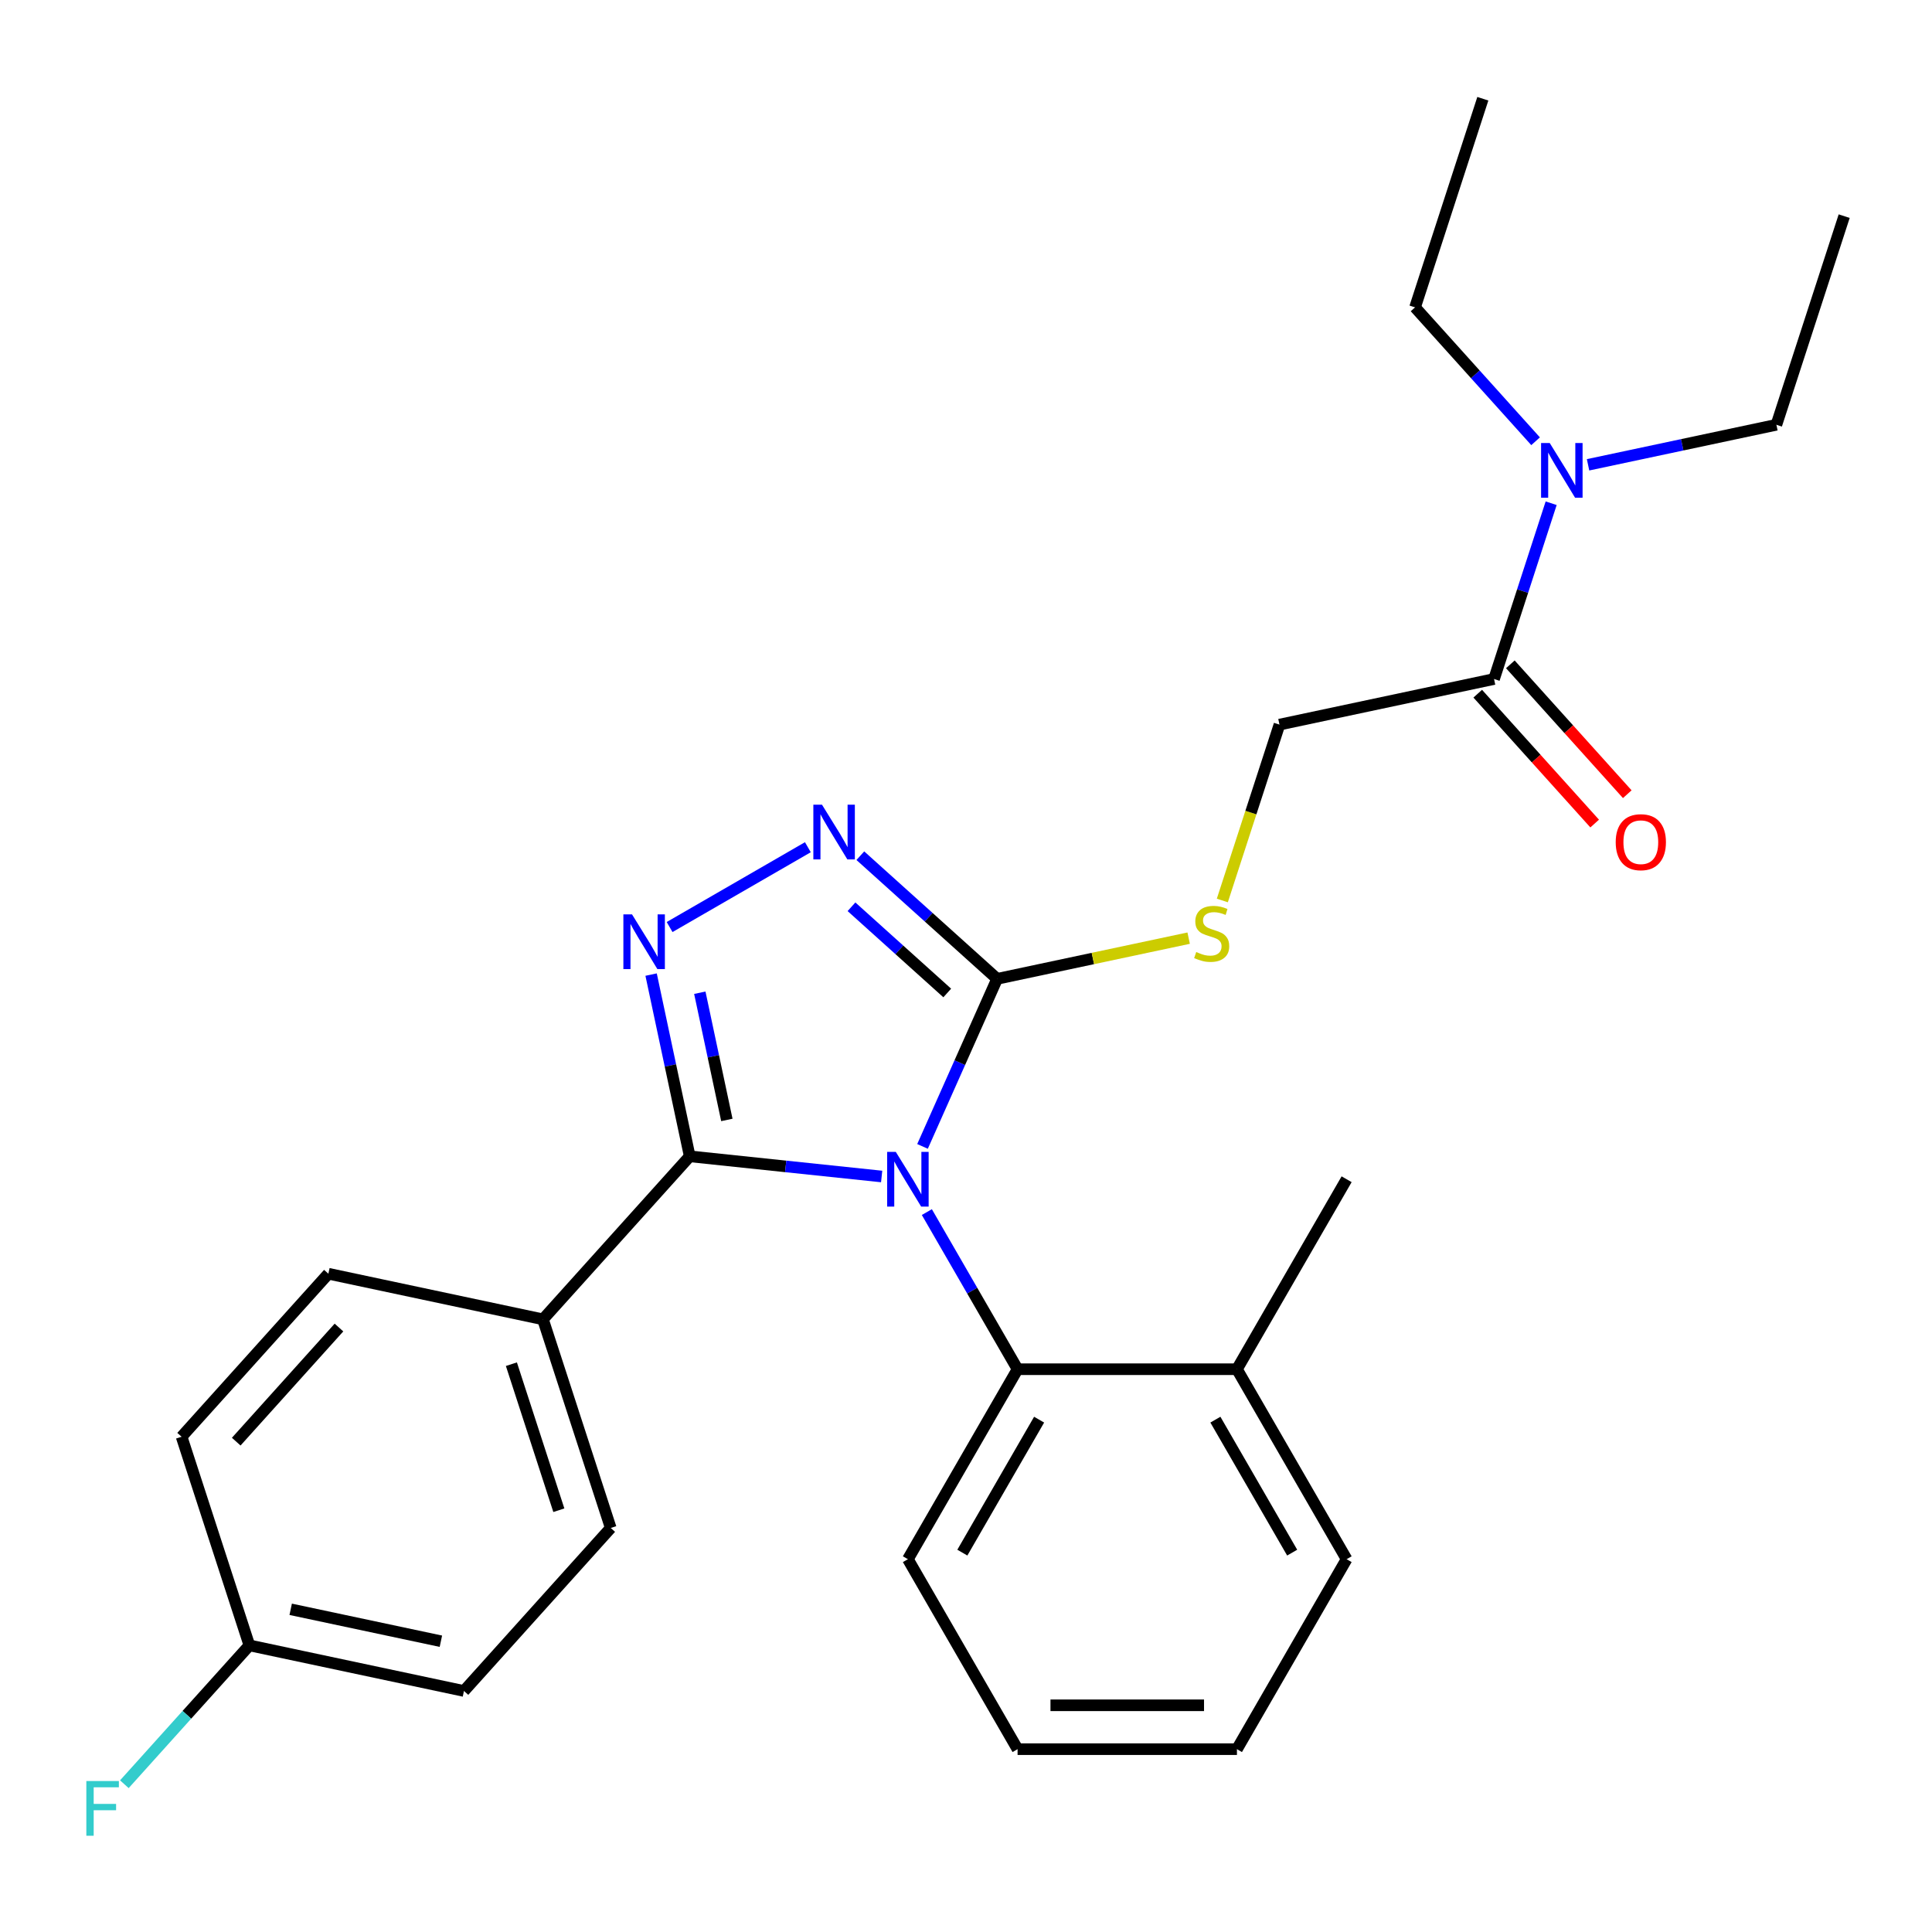 <?xml version='1.0' encoding='iso-8859-1'?>
<svg version='1.1' baseProfile='full'
              xmlns='http://www.w3.org/2000/svg'
                      xmlns:rdkit='http://www.rdkit.org/xml'
                      xmlns:xlink='http://www.w3.org/1999/xlink'
                  xml:space='preserve'
width='1000px' height='1000px' viewBox='0 0 1000 1000'>
<!-- END OF HEADER -->
<rect style='opacity:1.0;fill:#FFFFFF;stroke:none' width='1000' height='1000' x='0' y='0'> </rect>
<path class='bond-0' d='M 418.149,438.518 L 346.585,479.835' style='fill:none;fill-rule:evenodd;stroke:#0000FF;stroke-width:6px;stroke-linecap:butt;stroke-linejoin:miter;stroke-opacity:1' />
<path class='bond-1' d='M 445.307,442.904 L 480.706,474.778' style='fill:none;fill-rule:evenodd;stroke:#0000FF;stroke-width:6px;stroke-linecap:butt;stroke-linejoin:miter;stroke-opacity:1' />
<path class='bond-1' d='M 480.706,474.778 L 516.106,506.652' style='fill:none;fill-rule:evenodd;stroke:#000000;stroke-width:6px;stroke-linecap:butt;stroke-linejoin:miter;stroke-opacity:1' />
<path class='bond-1' d='M 440.732,469.342 L 465.511,491.654' style='fill:none;fill-rule:evenodd;stroke:#0000FF;stroke-width:6px;stroke-linecap:butt;stroke-linejoin:miter;stroke-opacity:1' />
<path class='bond-1' d='M 465.511,491.654 L 490.291,513.965' style='fill:none;fill-rule:evenodd;stroke:#000000;stroke-width:6px;stroke-linecap:butt;stroke-linejoin:miter;stroke-opacity:1' />
<path class='bond-2' d='M 337.011,504.447 L 347.008,551.478' style='fill:none;fill-rule:evenodd;stroke:#0000FF;stroke-width:6px;stroke-linecap:butt;stroke-linejoin:miter;stroke-opacity:1' />
<path class='bond-2' d='M 347.008,551.478 L 357.005,598.509' style='fill:none;fill-rule:evenodd;stroke:#000000;stroke-width:6px;stroke-linecap:butt;stroke-linejoin:miter;stroke-opacity:1' />
<path class='bond-2' d='M 362.222,513.835 L 369.22,546.757' style='fill:none;fill-rule:evenodd;stroke:#0000FF;stroke-width:6px;stroke-linecap:butt;stroke-linejoin:miter;stroke-opacity:1' />
<path class='bond-2' d='M 369.22,546.757 L 376.218,579.678' style='fill:none;fill-rule:evenodd;stroke:#000000;stroke-width:6px;stroke-linecap:butt;stroke-linejoin:miter;stroke-opacity:1' />
<path class='bond-3' d='M 357.005,598.509 L 281.031,682.887' style='fill:none;fill-rule:evenodd;stroke:#000000;stroke-width:6px;stroke-linecap:butt;stroke-linejoin:miter;stroke-opacity:1' />
<path class='bond-4' d='M 357.005,598.509 L 406.675,603.73' style='fill:none;fill-rule:evenodd;stroke:#000000;stroke-width:6px;stroke-linecap:butt;stroke-linejoin:miter;stroke-opacity:1' />
<path class='bond-4' d='M 406.675,603.73 L 456.346,608.95' style='fill:none;fill-rule:evenodd;stroke:#0000FF;stroke-width:6px;stroke-linecap:butt;stroke-linejoin:miter;stroke-opacity:1' />
<path class='bond-5' d='M 477.493,593.379 L 496.799,550.015' style='fill:none;fill-rule:evenodd;stroke:#0000FF;stroke-width:6px;stroke-linecap:butt;stroke-linejoin:miter;stroke-opacity:1' />
<path class='bond-5' d='M 496.799,550.015 L 516.106,506.652' style='fill:none;fill-rule:evenodd;stroke:#000000;stroke-width:6px;stroke-linecap:butt;stroke-linejoin:miter;stroke-opacity:1' />
<path class='bond-6' d='M 479.738,627.376 L 503.217,668.042' style='fill:none;fill-rule:evenodd;stroke:#0000FF;stroke-width:6px;stroke-linecap:butt;stroke-linejoin:miter;stroke-opacity:1' />
<path class='bond-6' d='M 503.217,668.042 L 526.695,708.707' style='fill:none;fill-rule:evenodd;stroke:#000000;stroke-width:6px;stroke-linecap:butt;stroke-linejoin:miter;stroke-opacity:1' />
<path class='bond-7' d='M 516.106,506.652 L 565.677,496.115' style='fill:none;fill-rule:evenodd;stroke:#000000;stroke-width:6px;stroke-linecap:butt;stroke-linejoin:miter;stroke-opacity:1' />
<path class='bond-7' d='M 565.677,496.115 L 615.248,485.579' style='fill:none;fill-rule:evenodd;stroke:#CCCC00;stroke-width:6px;stroke-linecap:butt;stroke-linejoin:miter;stroke-opacity:1' />
<path class='bond-8' d='M 802.876,260.469 L 788.094,305.962' style='fill:none;fill-rule:evenodd;stroke:#0000FF;stroke-width:6px;stroke-linecap:butt;stroke-linejoin:miter;stroke-opacity:1' />
<path class='bond-8' d='M 788.094,305.962 L 773.313,351.455' style='fill:none;fill-rule:evenodd;stroke:#000000;stroke-width:6px;stroke-linecap:butt;stroke-linejoin:miter;stroke-opacity:1' />
<path class='bond-9' d='M 821.977,240.584 L 870.718,230.224' style='fill:none;fill-rule:evenodd;stroke:#0000FF;stroke-width:6px;stroke-linecap:butt;stroke-linejoin:miter;stroke-opacity:1' />
<path class='bond-9' d='M 870.718,230.224 L 919.459,219.864' style='fill:none;fill-rule:evenodd;stroke:#000000;stroke-width:6px;stroke-linecap:butt;stroke-linejoin:miter;stroke-opacity:1' />
<path class='bond-10' d='M 794.82,228.39 L 763.623,193.741' style='fill:none;fill-rule:evenodd;stroke:#0000FF;stroke-width:6px;stroke-linecap:butt;stroke-linejoin:miter;stroke-opacity:1' />
<path class='bond-10' d='M 763.623,193.741 L 732.425,159.092' style='fill:none;fill-rule:evenodd;stroke:#000000;stroke-width:6px;stroke-linecap:butt;stroke-linejoin:miter;stroke-opacity:1' />
<path class='bond-11' d='M 632.676,466.087 L 647.464,420.574' style='fill:none;fill-rule:evenodd;stroke:#CCCC00;stroke-width:6px;stroke-linecap:butt;stroke-linejoin:miter;stroke-opacity:1' />
<path class='bond-11' d='M 647.464,420.574 L 662.252,375.061' style='fill:none;fill-rule:evenodd;stroke:#000000;stroke-width:6px;stroke-linecap:butt;stroke-linejoin:miter;stroke-opacity:1' />
<path class='bond-12' d='M 773.313,351.455 L 662.252,375.061' style='fill:none;fill-rule:evenodd;stroke:#000000;stroke-width:6px;stroke-linecap:butt;stroke-linejoin:miter;stroke-opacity:1' />
<path class='bond-13' d='M 764.875,359.052 L 795.137,392.662' style='fill:none;fill-rule:evenodd;stroke:#000000;stroke-width:6px;stroke-linecap:butt;stroke-linejoin:miter;stroke-opacity:1' />
<path class='bond-13' d='M 795.137,392.662 L 825.399,426.271' style='fill:none;fill-rule:evenodd;stroke:#FF0000;stroke-width:6px;stroke-linecap:butt;stroke-linejoin:miter;stroke-opacity:1' />
<path class='bond-13' d='M 781.75,343.857 L 812.013,377.467' style='fill:none;fill-rule:evenodd;stroke:#000000;stroke-width:6px;stroke-linecap:butt;stroke-linejoin:miter;stroke-opacity:1' />
<path class='bond-13' d='M 812.013,377.467 L 842.275,411.076' style='fill:none;fill-rule:evenodd;stroke:#FF0000;stroke-width:6px;stroke-linecap:butt;stroke-linejoin:miter;stroke-opacity:1' />
<path class='bond-14' d='M 526.695,905.367 L 640.237,905.367' style='fill:none;fill-rule:evenodd;stroke:#000000;stroke-width:6px;stroke-linecap:butt;stroke-linejoin:miter;stroke-opacity:1' />
<path class='bond-14' d='M 543.726,882.658 L 623.205,882.658' style='fill:none;fill-rule:evenodd;stroke:#000000;stroke-width:6px;stroke-linecap:butt;stroke-linejoin:miter;stroke-opacity:1' />
<path class='bond-15' d='M 526.695,905.367 L 469.924,807.037' style='fill:none;fill-rule:evenodd;stroke:#000000;stroke-width:6px;stroke-linecap:butt;stroke-linejoin:miter;stroke-opacity:1' />
<path class='bond-16' d='M 640.237,905.367 L 697.007,807.037' style='fill:none;fill-rule:evenodd;stroke:#000000;stroke-width:6px;stroke-linecap:butt;stroke-linejoin:miter;stroke-opacity:1' />
<path class='bond-17' d='M 240.143,875.249 L 129.083,851.642' style='fill:none;fill-rule:evenodd;stroke:#000000;stroke-width:6px;stroke-linecap:butt;stroke-linejoin:miter;stroke-opacity:1' />
<path class='bond-17' d='M 228.205,849.496 L 150.463,832.971' style='fill:none;fill-rule:evenodd;stroke:#000000;stroke-width:6px;stroke-linecap:butt;stroke-linejoin:miter;stroke-opacity:1' />
<path class='bond-18' d='M 240.143,875.249 L 316.117,790.871' style='fill:none;fill-rule:evenodd;stroke:#000000;stroke-width:6px;stroke-linecap:butt;stroke-linejoin:miter;stroke-opacity:1' />
<path class='bond-19' d='M 129.083,851.642 L 93.996,743.658' style='fill:none;fill-rule:evenodd;stroke:#000000;stroke-width:6px;stroke-linecap:butt;stroke-linejoin:miter;stroke-opacity:1' />
<path class='bond-20' d='M 129.083,851.642 L 96.725,887.579' style='fill:none;fill-rule:evenodd;stroke:#000000;stroke-width:6px;stroke-linecap:butt;stroke-linejoin:miter;stroke-opacity:1' />
<path class='bond-20' d='M 96.725,887.579 L 64.367,923.516' style='fill:none;fill-rule:evenodd;stroke:#33CCCC;stroke-width:6px;stroke-linecap:butt;stroke-linejoin:miter;stroke-opacity:1' />
<path class='bond-21' d='M 93.996,743.658 L 169.97,659.28' style='fill:none;fill-rule:evenodd;stroke:#000000;stroke-width:6px;stroke-linecap:butt;stroke-linejoin:miter;stroke-opacity:1' />
<path class='bond-21' d='M 122.268,746.196 L 175.45,687.132' style='fill:none;fill-rule:evenodd;stroke:#000000;stroke-width:6px;stroke-linecap:butt;stroke-linejoin:miter;stroke-opacity:1' />
<path class='bond-22' d='M 169.97,659.28 L 281.031,682.887' style='fill:none;fill-rule:evenodd;stroke:#000000;stroke-width:6px;stroke-linecap:butt;stroke-linejoin:miter;stroke-opacity:1' />
<path class='bond-23' d='M 281.031,682.887 L 316.117,790.871' style='fill:none;fill-rule:evenodd;stroke:#000000;stroke-width:6px;stroke-linecap:butt;stroke-linejoin:miter;stroke-opacity:1' />
<path class='bond-23' d='M 264.697,706.102 L 289.257,781.691' style='fill:none;fill-rule:evenodd;stroke:#000000;stroke-width:6px;stroke-linecap:butt;stroke-linejoin:miter;stroke-opacity:1' />
<path class='bond-24' d='M 697.007,807.037 L 640.237,708.707' style='fill:none;fill-rule:evenodd;stroke:#000000;stroke-width:6px;stroke-linecap:butt;stroke-linejoin:miter;stroke-opacity:1' />
<path class='bond-24' d='M 668.826,803.642 L 629.086,734.811' style='fill:none;fill-rule:evenodd;stroke:#000000;stroke-width:6px;stroke-linecap:butt;stroke-linejoin:miter;stroke-opacity:1' />
<path class='bond-25' d='M 640.237,708.707 L 526.695,708.707' style='fill:none;fill-rule:evenodd;stroke:#000000;stroke-width:6px;stroke-linecap:butt;stroke-linejoin:miter;stroke-opacity:1' />
<path class='bond-26' d='M 640.237,708.707 L 697.007,610.377' style='fill:none;fill-rule:evenodd;stroke:#000000;stroke-width:6px;stroke-linecap:butt;stroke-linejoin:miter;stroke-opacity:1' />
<path class='bond-27' d='M 526.695,708.707 L 469.924,807.037' style='fill:none;fill-rule:evenodd;stroke:#000000;stroke-width:6px;stroke-linecap:butt;stroke-linejoin:miter;stroke-opacity:1' />
<path class='bond-27' d='M 537.845,734.811 L 498.106,803.642' style='fill:none;fill-rule:evenodd;stroke:#000000;stroke-width:6px;stroke-linecap:butt;stroke-linejoin:miter;stroke-opacity:1' />
<path class='bond-28' d='M 919.459,219.864 L 954.545,111.879' style='fill:none;fill-rule:evenodd;stroke:#000000;stroke-width:6px;stroke-linecap:butt;stroke-linejoin:miter;stroke-opacity:1' />
<path class='bond-29' d='M 732.425,159.092 L 767.511,51.108' style='fill:none;fill-rule:evenodd;stroke:#000000;stroke-width:6px;stroke-linecap:butt;stroke-linejoin:miter;stroke-opacity:1' />
<path  class='atom-0' d='M 425.468 416.518
L 434.748 431.518
Q 435.668 432.998, 437.148 435.678
Q 438.628 438.358, 438.708 438.518
L 438.708 416.518
L 442.468 416.518
L 442.468 444.838
L 438.588 444.838
L 428.628 428.438
Q 427.468 426.518, 426.228 424.318
Q 425.028 422.118, 424.668 421.438
L 424.668 444.838
L 420.988 444.838
L 420.988 416.518
L 425.468 416.518
' fill='#0000FF'/>
<path  class='atom-1' d='M 327.138 473.289
L 336.418 488.289
Q 337.338 489.769, 338.818 492.449
Q 340.298 495.129, 340.378 495.289
L 340.378 473.289
L 344.138 473.289
L 344.138 501.609
L 340.258 501.609
L 330.298 485.209
Q 329.138 483.289, 327.898 481.089
Q 326.698 478.889, 326.338 478.209
L 326.338 501.609
L 322.658 501.609
L 322.658 473.289
L 327.138 473.289
' fill='#0000FF'/>
<path  class='atom-3' d='M 463.664 596.217
L 472.944 611.217
Q 473.864 612.697, 475.344 615.377
Q 476.824 618.057, 476.904 618.217
L 476.904 596.217
L 480.664 596.217
L 480.664 624.537
L 476.784 624.537
L 466.824 608.137
Q 465.664 606.217, 464.424 604.017
Q 463.224 601.817, 462.864 601.137
L 462.864 624.537
L 459.184 624.537
L 459.184 596.217
L 463.664 596.217
' fill='#0000FF'/>
<path  class='atom-5' d='M 802.139 229.31
L 811.419 244.31
Q 812.339 245.79, 813.819 248.47
Q 815.299 251.15, 815.379 251.31
L 815.379 229.31
L 819.139 229.31
L 819.139 257.63
L 815.259 257.63
L 805.299 241.23
Q 804.139 239.31, 802.899 237.11
Q 801.699 234.91, 801.339 234.23
L 801.339 257.63
L 797.659 257.63
L 797.659 229.31
L 802.139 229.31
' fill='#0000FF'/>
<path  class='atom-6' d='M 619.166 492.765
Q 619.486 492.885, 620.806 493.445
Q 622.126 494.005, 623.566 494.365
Q 625.046 494.685, 626.486 494.685
Q 629.166 494.685, 630.726 493.405
Q 632.286 492.085, 632.286 489.805
Q 632.286 488.245, 631.486 487.285
Q 630.726 486.325, 629.526 485.805
Q 628.326 485.285, 626.326 484.685
Q 623.806 483.925, 622.286 483.205
Q 620.806 482.485, 619.726 480.965
Q 618.686 479.445, 618.686 476.885
Q 618.686 473.325, 621.086 471.125
Q 623.526 468.925, 628.326 468.925
Q 631.606 468.925, 635.326 470.485
L 634.406 473.565
Q 631.006 472.165, 628.446 472.165
Q 625.686 472.165, 624.166 473.325
Q 622.646 474.445, 622.686 476.405
Q 622.686 477.925, 623.446 478.845
Q 624.246 479.765, 625.366 480.285
Q 626.526 480.805, 628.446 481.405
Q 631.006 482.205, 632.526 483.005
Q 634.046 483.805, 635.126 485.445
Q 636.246 487.045, 636.246 489.805
Q 636.246 493.725, 633.606 495.845
Q 631.006 497.925, 626.646 497.925
Q 624.126 497.925, 622.206 497.365
Q 620.326 496.845, 618.086 495.925
L 619.166 492.765
' fill='#CCCC00'/>
<path  class='atom-17' d='M 44.689 921.86
L 61.529 921.86
L 61.529 925.1
L 48.489 925.1
L 48.489 933.7
L 60.089 933.7
L 60.089 936.98
L 48.489 936.98
L 48.489 950.18
L 44.689 950.18
L 44.689 921.86
' fill='#33CCCC'/>
<path  class='atom-23' d='M 836.287 435.912
Q 836.287 429.112, 839.647 425.312
Q 843.007 421.512, 849.287 421.512
Q 855.567 421.512, 858.927 425.312
Q 862.287 429.112, 862.287 435.912
Q 862.287 442.792, 858.887 446.712
Q 855.487 450.592, 849.287 450.592
Q 843.047 450.592, 839.647 446.712
Q 836.287 442.832, 836.287 435.912
M 849.287 447.392
Q 853.607 447.392, 855.927 444.512
Q 858.287 441.592, 858.287 435.912
Q 858.287 430.352, 855.927 427.552
Q 853.607 424.712, 849.287 424.712
Q 844.967 424.712, 842.607 427.512
Q 840.287 430.312, 840.287 435.912
Q 840.287 441.632, 842.607 444.512
Q 844.967 447.392, 849.287 447.392
' fill='#FF0000'/>
</svg>
